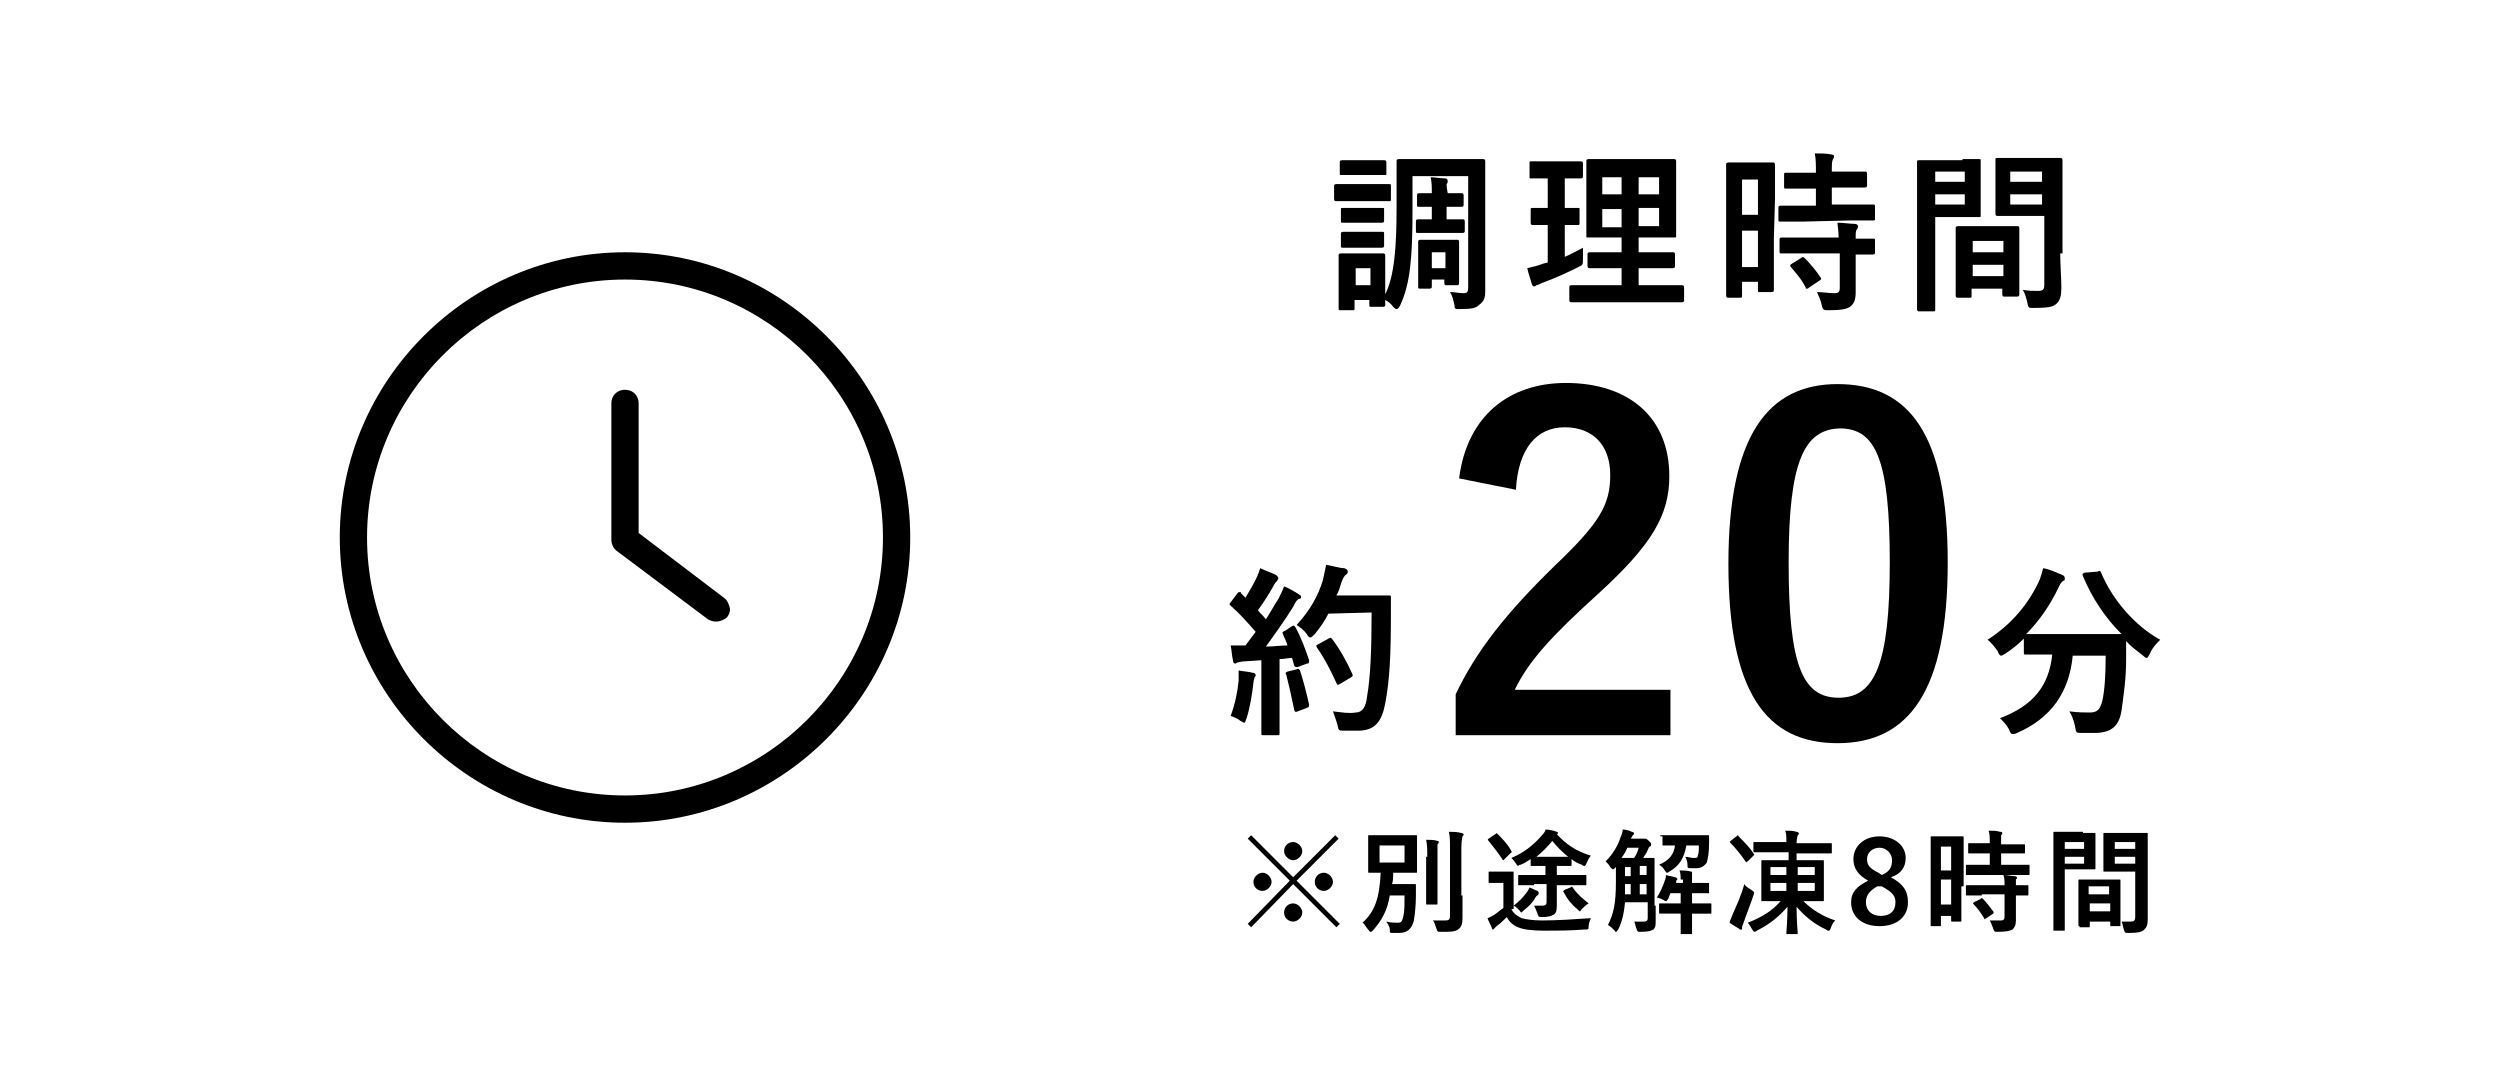 <?xml version="1.0" encoding="utf-8"?>
<!-- Generator: Adobe Illustrator 26.5.0, SVG Export Plug-In . SVG Version: 6.00 Build 0)  -->
<svg version="1.1" id="レイヤー_1" xmlns="http://www.w3.org/2000/svg" xmlns:xlink="http://www.w3.org/1999/xlink" x="0px"
	 y="0px" width="220px" height="95px" viewBox="0 0 220 95" style="enable-background:new 0 0 220 95;" xml:space="preserve">
<g>
	<path d="M120.6,16.2c1.2,0,1.5,0,1.6,0c0.2,0,0.2,0,0.2,0.2v1.1c0,0.2,0,0.2-0.2,0.2c-0.1,0-0.4,0-1.6,0h-1.4c-1.1,0-1.5,0-1.6,0
		s-0.2,0-0.2-0.2v-1.1c0-0.1,0-0.2,0.2-0.2c0.1,0,0.5,0,1.6,0H120.6z M124.3,18.5c0,4.2-0.2,6.5-1.1,8.4c-0.1,0.2-0.2,0.3-0.3,0.3
		s-0.2-0.1-0.3-0.2c-0.2-0.3-0.5-0.5-0.7-0.6c0,0.3,0,0.4,0,0.4c0,0.1,0,0.2-0.2,0.2h-1c-0.2,0-0.2,0-0.2-0.2v-0.4h-1.3v0.7
		c0,0.2,0,0.2-0.2,0.2h-1c-0.2,0-0.2,0-0.2-0.2c0-0.1,0-0.3,0-2.2v-1c0-0.9,0-1.3,0-1.4s0-0.2,0.2-0.2c0.1,0,0.4,0,1.4,0h0.9
		c1,0,1.3,0,1.4,0c0.1,0,0.2,0,0.2,0.2c0,0.1,0,0.5,0,1.2v2.2c0.8-1.6,1-4.1,1-7.7v-1.9c0-1.3,0-2,0-2.1s0-0.2,0.2-0.2
		c0.1,0,0.6,0,1.9,0h3.6c1.4,0,1.9,0,1.9,0c0.1,0,0.2,0,0.2,0.2c0,0.1,0,0.8,0,2.1v6.8c0,1.1,0,1.9,0,2.5s-0.1,0.9-0.5,1.2
		c-0.3,0.3-0.6,0.4-1.8,0.4c-0.3,0-0.4,0-0.4-0.3c-0.1-0.5-0.2-0.9-0.4-1.2c0.4,0,0.8,0.1,1.2,0.1c0.3,0,0.4-0.1,0.4-0.5v-9.8h-4.9
		L124.3,18.5L124.3,18.5z M120.4,14.1c1,0,1.3,0,1.4,0s0.2,0,0.2,0.2v1c0,0.1,0,0.1-0.2,0.1c-0.1,0-0.4,0-1.4,0h-0.9
		c-1,0-1.3,0-1.4,0c-0.2,0-0.2,0-0.2-0.1v-1c0-0.1,0-0.2,0.2-0.2c0.1,0,0.4,0,1.4,0H120.4L120.4,14.1z M120.3,18.3
		c0.9,0,1.2,0,1.3,0c0.2,0,0.2,0,0.2,0.1v1c0,0.1,0,0.2-0.2,0.2c-0.1,0-0.4,0-1.3,0h-0.8c-0.9,0-1.2,0-1.3,0c-0.2,0-0.2,0-0.2-0.2
		v-1c0-0.1,0-0.1,0.2-0.1c0.1,0,0.4,0,1.3,0H120.3z M120.3,20.4c0.9,0,1.2,0,1.3,0c0.2,0,0.2,0,0.2,0.2v1c0,0.1,0,0.2-0.2,0.2
		c-0.1,0-0.4,0-1.3,0h-0.8c-0.9,0-1.2,0-1.3,0c-0.2,0-0.2,0-0.2-0.2v-1c0-0.1,0-0.2,0.2-0.2c0.1,0,0.4,0,1.3,0H120.3z M119.3,23.6
		v1.5h1.3v-1.5H119.3z M127.4,17c0.7,0,1.1,0,1.2,0s0.2,0,0.2,0.2V18c0,0.1,0,0.2-0.2,0.2c-0.1,0-0.4,0-1.2,0h-0.1v1.1h0.2
		c0.8,0,1.1,0,1.2,0s0.2,0,0.2,0.2v0.8c0,0.1,0,0.2-0.2,0.2c-0.1,0-0.5,0-1.2,0h-1.7c-0.6,0-1,0-1,0c-0.2,0-0.2,0-0.2-0.2v-0.8
		c0-0.1,0-0.2,0.2-0.2c0.1,0,0.4,0,1,0h0.2v-1.1h-0.1c-0.6,0-0.9,0-1,0c-0.2,0-0.2,0-0.2-0.2v-0.8c0-0.1,0-0.2,0.2-0.2
		c0.1,0,0.4,0,1,0h0.1l0,0c0-0.6,0-0.9-0.1-1.4c0.4,0,0.9,0.1,1.3,0.1c0.1,0,0.2,0.1,0.2,0.2s0,0.2-0.1,0.3
		C127.3,16.3,127.3,16.5,127.4,17L127.4,17L127.4,17z M128.4,23.2c0,1.3,0,1.6,0,1.7c0,0.1,0,0.2-0.2,0.2h-0.9c-0.1,0-0.2,0-0.2-0.2
		v-0.3H126v0.6c0,0.1,0,0.2-0.2,0.2H125c-0.2,0-0.2,0-0.2-0.2c0-0.1,0-0.4,0-1.9v-0.8c0-0.8,0-1.2,0-1.2c0-0.1,0-0.2,0.2-0.2
		c0.1,0,0.3,0,1.1,0h1c0.8,0,1,0,1.1,0c0.1,0,0.2,0,0.2,0.2c0,0.1,0,0.4,0,1L128.4,23.2L128.4,23.2z M126,22.2v1.4h1.2v-1.4H126z"/>
	<path d="M137.7,22.6c0.5-0.2,1-0.5,1.6-0.8c0,0.3,0,0.6,0,1c0,0.5,0,0.5-0.4,0.7c-1,0.5-2.1,1-3.2,1.4c-0.2,0.1-0.4,0.2-0.5,0.2
		c-0.1,0.1-0.1,0.1-0.2,0.1c-0.1,0-0.1,0-0.2-0.2c-0.1-0.4-0.3-0.9-0.4-1.4c0.4-0.1,0.9-0.2,1.4-0.4l0.4-0.1v-3.3
		c-0.9,0-1.2,0-1.3,0c-0.1,0-0.2,0-0.2-0.2v-1.1c0-0.2,0-0.2,0.2-0.2c0.1,0,0.4,0,1.3,0v-2.6h-0.1c-1,0-1.3,0-1.4,0
		c-0.1,0-0.1,0-0.1-0.2v-1.1c0-0.2,0-0.2,0.1-0.2c0.1,0,0.4,0,1.4,0h1.6c1,0,1.3,0,1.4,0s0.2,0,0.2,0.2v1.1c0,0.1,0,0.2-0.2,0.2
		c-0.1,0-0.4,0-1.4,0v2.6c0.8,0,1.1,0,1.2,0c0.1,0,0.1,0,0.1,0.2v1.1c0,0.1,0,0.2-0.1,0.2c-0.1,0-0.4,0-1.2,0L137.7,22.6L137.7,22.6
		z M140.4,26.6c-1.5,0-2,0-2.1,0c-0.1,0-0.2,0-0.2-0.2v-1.1c0-0.1,0-0.2,0.2-0.2c0.1,0,0.6,0,2.1,0h2.3v-1.5h-0.9
		c-1.4,0-1.8,0-1.9,0c-0.1,0-0.2,0-0.2-0.2v-1c0-0.1,0-0.2,0.2-0.2c0.1,0,0.6,0,1.9,0h0.9v-1.3h-1c-1.4,0-1.9,0-1.9,0
		c-0.2,0-0.2,0-0.2-0.1s0-0.6,0-1.7v-3.3c0-1.1,0-1.5,0-1.6s0-0.2,0.2-0.2c0.1,0,0.6,0,1.9,0h3.6c1.4,0,1.9,0,2,0
		c0.1,0,0.2,0,0.2,0.2c0,0.1,0,0.6,0,1.6v3.3c0,1.1,0,1.6,0,1.7c0,0.1,0,0.1-0.2,0.1c-0.1,0-0.6,0-2,0h-1.1v1.3h1.1
		c1.4,0,1.8,0,1.9,0c0.1,0,0.2,0,0.2,0.2v1c0,0.1,0,0.2-0.2,0.2c-0.1,0-0.6,0-1.9,0h-1.1v1.5h1.7c1.5,0,2,0,2.1,0
		c0.1,0,0.2,0,0.2,0.2v1.1c0,0.1,0,0.2-0.2,0.2c-0.1,0-0.6,0-2.1,0L140.4,26.6z M142.7,17.1v-1.5H141v1.5H142.7z M142.7,20v-1.6H141
		V20L142.7,20z M144.2,15.6v1.5h1.8v-1.5H144.2z M146,18.3h-1.8v1.6h1.8V18.3z"/>
	<path d="M156.1,21c0,3.7,0,4.4,0,4.5c0,0.1,0,0.2-0.2,0.2h-1.1c-0.1,0-0.1,0-0.1-0.2v-0.7h-1.4V26c0,0.1,0,0.2-0.1,0.2h-1.1
		c-0.1,0-0.2,0-0.2-0.2c0-0.1,0-0.9,0-4.6v-3.3c0-2.7,0-3.5,0-3.6s0-0.2,0.2-0.2c0.1,0,0.4,0,1.3,0h1.3c0.9,0,1.2,0,1.3,0
		c0.1,0,0.2,0,0.2,0.2c0,0.1,0,0.8,0,3L156.1,21L156.1,21z M153.3,15.8v3.1h1.4v-3.1H153.3z M154.7,23.5v-3.2h-1.4v3.2H154.7z
		 M158.7,19.5c-1.4,0-1.9,0-2,0c-0.2,0-0.2,0-0.2-0.2v-1c0-0.1,0-0.2,0.2-0.2c0.1,0,0.6,0,2,0h1.1v-1.5h-0.7c-1.3,0-1.8,0-1.9,0
		c-0.2,0-0.2,0-0.2-0.2v-1c0-0.2,0-0.2,0.2-0.2c0.1,0,0.6,0,1.9,0h0.7c0-0.8,0-1.2-0.1-1.7c0.6,0,1,0,1.5,0.1c0.1,0,0.2,0.1,0.2,0.1
		c0,0.1,0,0.2-0.1,0.3c-0.1,0.2-0.1,0.5-0.1,1.1h1c1.4,0,1.8,0,1.9,0s0.2,0,0.2,0.2v1c0,0.1,0,0.2-0.2,0.2c-0.1,0-0.5,0-1.9,0h-1V18
		h1.6c1.4,0,1.9,0,2,0c0.2,0,0.2,0,0.2,0.2v1c0,0.2,0,0.2-0.2,0.2c-0.1,0-0.6,0-2,0L158.7,19.5L158.7,19.5L158.7,19.5z M158.8,22.3
		c-1.4,0-1.9,0-2,0c-0.2,0-0.2,0-0.2-0.2v-1c0-0.1,0-0.2,0.2-0.2c0.1,0,0.6,0,2,0h3c0-0.6-0.1-1-0.1-1.3c0.6,0,1.1,0.1,1.5,0.1
		c0.2,0,0.3,0.1,0.3,0.2s0,0.2-0.1,0.3c-0.1,0.1-0.1,0.3-0.1,0.8c1,0,1.4,0,1.5,0c0.2,0,0.2,0,0.2,0.2v1c0,0.1,0,0.2-0.2,0.2
		c-0.1,0-0.5,0-1.5,0v1.5c0,0.7,0,1.3,0,1.8c0,0.6-0.1,1-0.5,1.3c-0.3,0.2-0.8,0.3-1.9,0.3c-0.4,0-0.5,0-0.6-0.5
		c-0.1-0.5-0.3-0.8-0.4-1.1c0.5,0,1,0.1,1.5,0.1c0.4,0,0.5-0.1,0.5-0.5v-3L158.8,22.3L158.8,22.3z M158.5,22.7
		c0.1-0.1,0.2-0.1,0.3,0c0.5,0.5,1,1.1,1.4,1.7c0.1,0.1,0.1,0.2-0.1,0.3l-0.9,0.6c-0.1,0.1-0.1,0.1-0.2,0.1s-0.1,0-0.1-0.1
		c-0.4-0.8-0.9-1.3-1.3-1.8c-0.1-0.1-0.1-0.2,0.1-0.3L158.5,22.7z"/>
	<path d="M172.7,14c1,0,1.4,0,1.5,0s0.1,0,0.1,0.2c0,0.1,0,0.5,0,1.4v1.9c0,0.9,0,1.3,0,1.4c0,0.2,0,0.2-0.1,0.2s-0.5,0-1.5,0h-2.4
		V24c0,2.1,0,3.1,0,3.2c0,0.2,0,0.2-0.2,0.2h-1.2c-0.1,0-0.2,0-0.2-0.2c0-0.1,0-1.1,0-3.2v-6.5c0-2.1,0-3.1,0-3.2
		c0-0.2,0-0.2,0.2-0.2c0.1,0,0.7,0,1.8,0h2L172.7,14L172.7,14z M170.3,15.1V16h2.6v-0.9H170.3z M172.9,17.1h-2.6V18h2.6V17.1z
		 M172.3,26.2c-0.1,0-0.2,0-0.2-0.2c0-0.1,0-0.5,0-2.7V22c0-1.3,0-1.8,0-1.9s0-0.2,0.2-0.2c0.1,0,0.5,0,1.6,0h2c1.1,0,1.5,0,1.6,0
		c0.1,0,0.2,0,0.2,0.2c0,0.1,0,0.5,0,1.6v1.5c0,2.2,0,2.6,0,2.7s0,0.2-0.2,0.2h-1.1c-0.1,0-0.2,0-0.2-0.2v-0.5h-2.7V26
		c0,0.2,0,0.2-0.2,0.2C173.4,26.2,172.3,26.2,172.3,26.2z M173.6,22.2h2.7v-1h-2.7V22.2z M176.3,24.3v-1h-2.7v1H176.3z M181.3,22.3
		c0,1,0.1,2.2,0.1,3c0,0.7-0.1,1.1-0.4,1.4s-0.7,0.4-2.1,0.4c-0.4,0-0.4,0-0.5-0.5c-0.1-0.4-0.2-0.8-0.4-1.1
		c0.5,0.1,0.9,0.1,1.3,0.1c0.5,0,0.6-0.1,0.6-0.6v-6h-2.5c-1.2,0-1.6,0-1.6,0c-0.1,0-0.2,0-0.2-0.2c0-0.1,0-0.4,0-1.3v-2.1
		c0-0.9,0-1.2,0-1.3c0-0.2,0-0.2,0.2-0.2c0.1,0,0.5,0,1.6,0h2.2c1.2,0,1.6,0,1.7,0s0.2,0,0.2,0.2c0,0.1,0,0.7,0,2v6.2L181.3,22.3z
		 M176.9,15.1V16h2.8v-0.9H176.9z M179.7,18v-0.9h-2.8V18L179.7,18L179.7,18z"/>
</g>
<g>
	<path d="M63,54.7c-0.3,0-0.5-0.1-0.7-0.2l-8-6c-0.3-0.2-0.5-0.6-0.5-1v-12c0-0.7,0.5-1.2,1.2-1.2s1.2,0.5,1.2,1.2v11.4l7.5,5.7
		c0.3,0.2,0.4,0.5,0.5,0.8s0,0.6-0.2,0.9C63.8,54.5,63.4,54.7,63,54.7z"/>
	<path d="M55,72.4c-13.8,0-25.1-11.3-25.1-25.1S41.2,22.2,55,22.2s25.1,11.3,25.1,25.1S68.8,72.4,55,72.4z M55,24.6
		c-12.5,0-22.7,10.2-22.7,22.7C32.3,59.8,42.5,70,55,70s22.7-10.2,22.7-22.7C77.7,34.8,67.5,24.6,55,24.6z"/>
</g>
<g>
	<g>
		<g>
			<path d="M171.4,49.5c0,11.3-3.4,15.9-9.7,15.9s-9.6-4.5-9.6-15.8c0-11.3,3.5-15.8,9.6-15.8C168,33.8,171.4,38.2,171.4,49.5z
				 M157.4,49.5c0,9,1.2,11.9,4.4,11.9c3.2,0,4.5-3,4.5-11.9c0-9-1.2-11.8-4.4-11.8C158.8,37.8,157.4,40.5,157.4,49.5z"/>
		</g>
		<g>
			<path d="M184.6,50.3c0.2-0.1,0.2-0.1,0.3,0.1c1,2.4,3,4.7,5.2,5.9c-0.3,0.3-0.7,0.7-0.9,1.2c-0.1,0.2-0.2,0.4-0.3,0.4
				s-0.2-0.1-0.3-0.2c-0.5-0.4-1.1-0.8-1.5-1.3c0,0.5,0,1,0,1.6c0,1.7-0.2,3-0.4,4.5c-0.2,1.3-0.8,2-2.4,2c-0.4,0-0.7,0-1.1,0
				c-0.5,0-0.5,0-0.6-0.6c-0.1-0.5-0.3-1-0.5-1.3c0.8,0.1,1.3,0.1,1.8,0.1c0.7,0,0.9-0.3,1.1-1c0.2-0.9,0.3-2.2,0.3-4h-2.9
				c-0.3,3.2-1.9,5.5-4.9,6.8c-0.2,0.1-0.3,0.1-0.4,0.1s-0.2-0.1-0.3-0.4c-0.2-0.4-0.5-0.7-0.8-1c2.9-1.1,4.3-2.8,4.6-5.6h-0.2
				c-1.5,0-2,0-2.1,0c-0.2,0-0.2,0-0.2-0.2v-1.2c-0.5,0.5-1,0.9-1.6,1.3c-0.2,0.1-0.3,0.2-0.4,0.2c-0.1,0-0.2-0.1-0.3-0.4
				c-0.3-0.4-0.6-0.8-0.9-1c2.2-1.4,3.7-3.3,4.6-5.3c0.1-0.3,0.2-0.6,0.3-1c0.6,0.1,1.2,0.4,1.7,0.6c0.2,0.1,0.2,0.2,0.2,0.3
				s0,0.2-0.1,0.2c-0.2,0.1-0.3,0.3-0.4,0.5c-0.8,1.7-1.8,3.1-2.9,4.2c0.2,0,0.8,0,2,0h4.3c1.4,0,1.9,0,2.1,0
				c-1.5-1.5-2.6-3.2-3.4-5.1c-0.1-0.2,0-0.2,0.1-0.3L184.6,50.3z"/>
		</g>
		<g>
			<path d="M113.7,55.1c0.2-0.1,0.2,0,0.3,0.1c0.5,0.9,0.9,2,1.2,2.9c0,0.2,0,0.3-0.2,0.3l-0.8,0.3c-0.2,0-0.2,0-0.3-0.1l-0.2-0.7
				c-0.4,0-0.7,0.1-1.1,0.1v4.4c0,1.5,0,2,0,2.1c0,0.2,0,0.2-0.2,0.2h-1.2c-0.2,0-0.2,0-0.2-0.2c0-0.1,0-0.6,0-2.1v-4.3l-1.5,0.1
				c-0.3,0-0.5,0.1-0.6,0.1s-0.1,0.1-0.2,0.1s-0.2-0.1-0.2-0.3c-0.1-0.4-0.1-0.8-0.2-1.3c0.5,0,0.9,0,1.3,0l0.9-1.2
				c-0.7-0.8-1.4-1.6-2.2-2.3c-0.1-0.1-0.1-0.1-0.1-0.1s0-0.1,0.1-0.2l0.6-0.8c0.1-0.1,0.1-0.1,0.2-0.1s0.1,0,0.1,0.1l0.4,0.4
				c0.3-0.5,0.6-1,0.9-1.6c0.2-0.4,0.3-0.7,0.4-1c0.4,0.2,1,0.4,1.4,0.6c0.1,0.1,0.2,0.2,0.2,0.3s-0.1,0.1-0.1,0.2
				c-0.1,0.1-0.2,0.2-0.3,0.4c-0.5,0.9-0.9,1.5-1.4,2.2c0.2,0.3,0.5,0.5,0.7,0.8c0.4-0.6,0.7-1.2,1.1-1.8c0.2-0.4,0.4-0.8,0.5-1.1
				c0.5,0.2,1,0.5,1.3,0.7c0.1,0.1,0.2,0.1,0.2,0.2s0,0.2-0.2,0.2c-0.2,0.1-0.3,0.3-0.5,0.7c-0.8,1.3-1.7,2.5-2.4,3.5
				c0.6,0,1.3-0.1,1.9-0.1c-0.1-0.4-0.3-0.7-0.4-1c-0.1-0.2,0-0.2,0.2-0.3L113.7,55.1z M109,59.9c0-0.3,0-0.5,0-0.9
				c0.5,0.1,0.9,0.1,1.2,0.2c0.2,0,0.3,0.1,0.3,0.2s0,0.1-0.1,0.2c0,0.1-0.1,0.3-0.1,0.5c-0.1,0.9-0.3,2.2-0.6,3.1
				c-0.1,0.2-0.1,0.4-0.2,0.4s-0.2-0.1-0.4-0.2c-0.2-0.2-0.6-0.3-0.8-0.4C108.7,61.9,108.9,60.9,109,59.9z M114.1,58.9
				c0.2-0.1,0.2,0,0.3,0.1c0.3,0.9,0.6,2.1,0.8,3c0,0.2,0,0.2-0.2,0.3l-0.8,0.3c-0.2,0.1-0.3,0-0.3-0.1c-0.2-1-0.5-2.3-0.7-3.1
				c-0.1-0.2-0.1-0.2,0.1-0.3L114.1,58.9z M116.9,54c-0.3,0.6-0.7,1.2-1.2,1.8c-0.2,0.2-0.3,0.3-0.4,0.3s-0.2-0.1-0.3-0.3
				c-0.3-0.4-0.6-0.6-0.9-0.8c1.2-1.3,1.9-2.6,2.3-3.9c0.1-0.4,0.2-0.9,0.3-1.4c0.6,0.1,1.2,0.3,1.6,0.3c0.2,0.1,0.3,0.1,0.3,0.3
				c0,0.1,0,0.2-0.2,0.3c-0.1,0.1-0.3,0.4-0.4,0.8c-0.1,0.3-0.2,0.7-0.4,1h3c1.2,0,1.5,0,1.6,0c0.2,0,0.2,0,0.2,0.2
				c0,0.4,0,0.9,0,1.3c0,3.7-0.1,5.9-0.5,8c-0.3,1.6-0.9,2.4-2.4,2.4c-0.3,0-0.8,0-1.2,0c-0.5,0-0.5,0-0.6-0.5
				c-0.1-0.4-0.3-0.9-0.4-1.2c0.9,0.1,1.4,0.2,2,0.1c0.6,0,0.9-0.5,1-1.4c0.3-1.7,0.4-4.1,0.4-7.4L116.9,54L116.9,54z M116.9,56.2
				c0.2-0.1,0.2-0.1,0.3,0c0.7,0.9,1.3,2,1.8,3.1c0.1,0.2,0,0.2-0.1,0.3l-1,0.6c-0.2,0.1-0.2,0.1-0.3-0.1c-0.5-1.1-1-2.1-1.7-3.1
				c-0.1-0.2-0.1-0.2,0.1-0.3L116.9,56.2z"/>
		</g>
	</g>
	<g>
		<path d="M128.4,42.1c0.7-5.5,4.4-8.4,9.4-8.4c5.5,0,9.1,3,9.1,8.2c0,3.4-1.5,6-6.2,10.3c-4.2,3.8-6.2,6-7.4,8.5H147v4h-18.9v-3.6
			c1.8-3.8,4.4-7.1,8.7-11.3c4-3.8,4.9-5.4,4.9-8c0-2.7-1.6-4.2-4-4.2c-2.5,0-4.1,1.9-4.3,5.5L128.4,42.1z"/>
	</g>
</g>
<g>
	<path d="M117.9,81.3l-0.3,0.3l-3.8-3.8l-3.7,3.8l-0.3-0.3l3.7-3.8l-3.7-3.7l0.3-0.3l3.7,3.7l3.7-3.7l0.3,0.3l-3.7,3.7L117.9,81.3z
		 M111.9,77.6c0,0.4-0.4,0.8-0.8,0.8s-0.8-0.3-0.8-0.8c0-0.4,0.4-0.8,0.8-0.8S111.9,77.2,111.9,77.6z M114.6,74.9
		c0,0.4-0.4,0.8-0.8,0.8c-0.4,0-0.8-0.4-0.8-0.8s0.3-0.8,0.8-0.8C114.2,74.1,114.6,74.5,114.6,74.9z M114.6,80.3
		c0,0.4-0.4,0.8-0.8,0.8c-0.4,0-0.8-0.3-0.8-0.8c0-0.4,0.3-0.8,0.8-0.8C114.2,79.5,114.6,79.9,114.6,80.3z M117.3,77.6
		c0,0.4-0.4,0.8-0.8,0.8c-0.4,0-0.8-0.3-0.8-0.8c0-0.4,0.3-0.8,0.8-0.8C116.9,76.8,117.3,77.2,117.3,77.6z"/>
	<path d="M123.7,77.8c0.5,0,0.7,0,0.8,0c0.1,0,0.1,0,0.1,0.1c0,0.3,0,0.6,0,0.9c0,0.9-0.1,1.8-0.2,2.3c-0.2,0.6-0.5,1-1.3,1
		c-0.2,0-0.3,0-0.5,0c-0.3,0-0.3,0-0.3-0.3s-0.2-0.5-0.3-0.7c0.4,0.1,0.8,0.1,1,0.1c0.3,0,0.4-0.1,0.5-0.6c0.1-0.4,0.1-1.1,0.1-1.8
		h-1.3c-0.2,1.3-0.7,2.2-1.5,3.1c-0.1,0.1-0.1,0.1-0.2,0.1s-0.1-0.1-0.2-0.2c-0.2-0.2-0.3-0.5-0.5-0.6c1.1-1,1.5-2.2,1.6-4.4
		c-0.7,0-0.9,0-1,0c-0.1,0-0.1,0-0.1-0.1c0-0.1,0-0.3,0-0.9v-1.3c0-0.6,0-0.8,0-0.9c0-0.1,0-0.1,0.1-0.1c0.1,0,0.3,0,1.2,0h1.7
		c0.8,0,1.1,0,1.2,0c0.1,0,0.1,0,0.1,0.1c0,0.1,0,0.3,0,0.9v1.3c0,0.6,0,0.8,0,0.9c0,0.1,0,0.1-0.1,0.1c-0.1,0-0.4,0-1.2,0h-0.8
		c0,0.4,0,0.7-0.1,1H123.7z M121.4,75.9h2.2v-1.5h-2.2V75.9z M125.6,75.4c0-0.7,0-1-0.1-1.5c0.3,0,0.7,0,1,0.1c0.1,0,0.1,0,0.1,0.1
		c0,0.1,0,0.1-0.1,0.2c0,0.1,0,0.3,0,1.1v2.8c0,0.8,0,1.3,0,1.3c0,0.1,0,0.1-0.1,0.1h-0.8c-0.1,0-0.1,0-0.1-0.1c0-0.1,0-0.5,0-1.3
		V75.4z M128.7,78.8c0,0.7,0,1.5,0,2c0,0.5-0.1,0.8-0.4,1c-0.3,0.2-0.6,0.2-1.5,0.2c-0.3,0-0.3,0-0.4-0.3c-0.1-0.3-0.2-0.6-0.3-0.7
		c0.4,0,0.7,0,1.1,0c0.3,0,0.4-0.1,0.4-0.4v-6c0-0.6,0-1-0.1-1.4c0.4,0,0.7,0,1.1,0.1c0.1,0,0.2,0.1,0.2,0.1c0,0.1,0,0.1-0.1,0.2
		c0,0.1-0.1,0.3-0.1,1V78.8z"/>
	<path d="M133,80c0.2,0.4,0.5,0.6,0.9,0.8c0.4,0.1,1,0.2,1.8,0.2c1.3,0,2.8-0.1,4.3-0.2c-0.1,0.2-0.2,0.5-0.2,0.7
		c0,0.3,0,0.3-0.4,0.3c-1.3,0.1-2.5,0.1-3.5,0.1c-1,0-1.9-0.1-2.3-0.3c-0.5-0.2-0.8-0.5-1-0.9c-0.3,0.3-0.6,0.6-0.9,0.8
		c-0.1,0.1-0.2,0.2-0.2,0.2c0,0-0.1,0.1-0.1,0.1c0,0-0.1,0-0.1-0.1c-0.1-0.3-0.3-0.6-0.4-0.9c0.3-0.1,0.4-0.2,0.6-0.3
		c0.3-0.2,0.5-0.4,0.8-0.6v-2.2h-0.5c-0.5,0-0.7,0-0.7,0c-0.1,0-0.1,0-0.1-0.1v-0.8c0-0.1,0-0.1,0.1-0.1c0,0,0.2,0,0.7,0h0.6
		c0.5,0,0.7,0,0.7,0c0.1,0,0.1,0,0.1,0.1c0,0.1,0,0.3,0,1V80z M131.6,73.4c0.1-0.1,0.1-0.1,0.2,0c0.4,0.4,0.9,0.9,1.2,1.5
		c0.1,0.1,0,0.1-0.1,0.2l-0.5,0.5c0,0-0.1,0.1-0.1,0.1c0,0-0.1,0-0.1-0.1c-0.4-0.6-0.8-1.1-1.2-1.6c-0.1-0.1-0.1-0.1,0-0.2
		L131.6,73.4z M135,77.9c-1,0-1.3,0-1.3,0c-0.1,0-0.1,0-0.1-0.1v-0.7c0-0.1,0-0.1,0.1-0.1c0.1,0,0.4,0,1.3,0h1v-0.8h-0.2
		c-0.7,0-0.9,0-1,0c-0.1,0-0.1,0-0.1-0.1v-0.5c-0.3,0.2-0.6,0.4-0.9,0.5c-0.1,0-0.2,0.1-0.2,0.1c-0.1,0-0.1-0.1-0.2-0.2
		c-0.1-0.2-0.3-0.4-0.4-0.5c1.2-0.5,2-1.2,2.7-2c0.2-0.2,0.3-0.4,0.3-0.5c0.4,0,0.7,0.1,1,0.2c0.1,0,0.1,0.1,0.1,0.1s0,0.1-0.1,0.1
		c0.8,0.9,1.7,1.5,3,1.9c-0.2,0.2-0.3,0.5-0.4,0.7c-0.1,0.2-0.1,0.2-0.2,0.2c0,0-0.1,0-0.2-0.1c-0.3-0.1-0.7-0.3-0.9-0.5v0.5
		c0,0.1,0,0.1-0.1,0.1c-0.1,0-0.3,0-1,0H137V77h1.1c1,0,1.3,0,1.4,0c0.1,0,0.1,0,0.1,0.1v0.7c0,0.1,0,0.1-0.1,0.1
		c-0.1,0-0.4,0-1.4,0H137v0.3c0,0.6,0,1.2,0,1.5c0,0.5-0.1,0.7-0.3,0.8c-0.2,0.1-0.4,0.2-1,0.2c-0.3,0-0.3,0-0.4-0.3
		c-0.1-0.3-0.2-0.5-0.3-0.7c0.3,0,0.5,0,0.7,0c0.3,0,0.4-0.1,0.4-0.3v-1.6H135z M135.3,78.4c0.1,0.1,0.1,0.1,0.1,0.2
		c0,0.1,0,0.1-0.1,0.2c-0.1,0-0.1,0.1-0.2,0.2c-0.2,0.4-0.6,0.8-1,1.1c-0.1,0.1-0.2,0.2-0.2,0.2c-0.1,0-0.1-0.1-0.2-0.2
		c-0.2-0.2-0.3-0.3-0.5-0.4c0.5-0.4,0.8-0.7,1.1-1.1c0.1-0.1,0.2-0.3,0.3-0.5C134.9,78.2,135,78.3,135.3,78.4z M137.2,75.4
		c0.4,0,0.6,0,0.8,0c-0.5-0.4-1-0.9-1.4-1.4c-0.4,0.5-0.9,1-1.4,1.4c0.2,0,0.4,0,0.8,0H137.2z M138.2,78.1c0.1-0.1,0.1-0.1,0.2,0
		c0.4,0.6,0.9,1,1.4,1.4c-0.2,0.1-0.4,0.3-0.6,0.5c-0.1,0.1-0.1,0.2-0.2,0.2c0,0-0.1-0.1-0.2-0.2c-0.5-0.4-0.9-0.9-1.2-1.5
		c-0.1-0.1,0-0.1,0.1-0.2L138.2,78.1z"/>
	<path d="M145.7,79.7c0,0.4,0,0.9,0,1.3c0,0.4,0,0.6-0.2,0.8c-0.2,0.1-0.4,0.2-1.1,0.2c-0.3,0-0.3,0-0.4-0.3
		c-0.1-0.2-0.1-0.5-0.2-0.6c0.3,0,0.6,0,0.9,0c0.2,0,0.3-0.1,0.3-0.3v-1.4h-2c-0.1,1.1-0.3,1.8-0.6,2.4c-0.1,0.1-0.1,0.2-0.2,0.2
		c0,0-0.1,0-0.1-0.1c-0.2-0.2-0.4-0.4-0.6-0.5c0.5-1,0.7-1.9,0.7-3.8v-1.3l-0.1,0.1c-0.1,0.1-0.1,0.1-0.2,0.1c0,0-0.1-0.1-0.2-0.2
		c-0.1-0.2-0.3-0.4-0.4-0.5c0.6-0.6,1.1-1.4,1.3-2.1c0.1-0.2,0.2-0.5,0.2-0.7c0.3,0,0.6,0.1,0.8,0.2c0.1,0,0.2,0.1,0.2,0.1
		c0,0.1,0,0.1-0.1,0.2c-0.1,0.1-0.1,0.2-0.2,0.3h1c0.1,0,0.1,0,0.2,0c0,0,0.1,0,0.1,0c0,0,0.1,0,0.3,0.2c0.2,0.2,0.2,0.2,0.2,0.3
		c0,0.1,0,0.1-0.1,0.2c-0.1,0-0.1,0.1-0.2,0.3c-0.1,0.3-0.3,0.5-0.4,0.7c0.6,0,0.8,0,0.9,0c0.1,0,0.1,0,0.1,0.1c0,0.1,0,0.4,0,1.2
		V79.7z M143.8,75.5c0.2-0.3,0.3-0.5,0.4-0.9h-1c-0.1,0.3-0.3,0.6-0.5,0.9H143.8z M143.5,78.7v-0.9H143c0,0.3,0,0.6,0,0.9H143.5z
		 M143.5,77.1v-0.8H143v0.8H143.5z M144.3,76.2v0.8h0.6v-0.8H144.3z M144.9,78.7v-0.9h-0.6v0.9H144.9z M147.9,77.4
		c0-0.3,0-0.5-0.1-0.8c0.3,0,0.7,0,1,0.1c0.1,0,0.1,0,0.1,0.1c0,0.1,0,0.1,0,0.2c0,0.1,0,0.2,0,0.4v0.3c1,0,1.3,0,1.4,0
		c0.1,0,0.1,0,0.1,0.1v0.7c0,0.1,0,0.1-0.1,0.1c-0.1,0-0.4,0-1.4,0v0.9h0.4c0.9,0,1.2,0,1.2,0c0.1,0,0.1,0,0.1,0.1v0.7
		c0,0.1,0,0.1-0.1,0.1c-0.1,0-0.3,0-1.2,0h-0.4v0.4c0,0.8,0,1.2,0,1.3c0,0.1,0,0.1-0.1,0.1H148c-0.1,0-0.1,0-0.1-0.1
		c0-0.1,0-0.5,0-1.3v-0.4h-0.6c-0.9,0-1.2,0-1.2,0c-0.1,0-0.1,0-0.1-0.1v-0.7c0-0.1,0-0.1,0.1-0.1c0.1,0,0.4,0,1.2,0h0.6v-0.9H147
		c-0.1,0.2-0.1,0.3-0.2,0.5c-0.1,0.1-0.1,0.2-0.2,0.2c0,0-0.1,0-0.2-0.1c-0.2-0.1-0.4-0.2-0.6-0.2c0.3-0.5,0.5-0.9,0.7-1.5
		c0.1-0.2,0.1-0.4,0.1-0.5c0.3,0.1,0.5,0.1,0.8,0.2c0.1,0,0.2,0.1,0.2,0.1c0,0.1,0,0.1,0,0.1c-0.1,0.1-0.1,0.1-0.1,0.3l0,0h0.6V77.4
		z M146.1,73.6c0-0.1,0-0.1,0.1-0.1c0.1,0,0.3,0,1.2,0h1.7c0.8,0,1.1,0,1.2,0c0.1,0,0.1,0,0.1,0.1l0,0.5c0,1-0.1,1.4-0.2,1.8
		c-0.2,0.3-0.5,0.5-0.9,0.5c-0.2,0-0.3,0-0.5,0c-0.3,0-0.3,0-0.3-0.3c0-0.3-0.1-0.5-0.2-0.7c0.3,0,0.5,0.1,0.7,0.1
		c0.3,0,0.4,0,0.4-0.2c0.1-0.2,0.1-0.5,0.1-0.9h-1.1c-0.2,1.1-0.6,1.8-1.5,2.3c-0.1,0.1-0.2,0.1-0.2,0.1c-0.1,0-0.1-0.1-0.2-0.2
		c-0.1-0.2-0.3-0.4-0.5-0.5c0.9-0.4,1.3-0.9,1.4-1.7c-0.7,0-1,0-1,0c-0.1,0-0.1,0-0.1-0.1V73.6z"/>
	<path d="M152.5,80.4c0.3-0.7,0.7-1.5,1-2.6c0.1,0.2,0.3,0.3,0.6,0.5c0.3,0.2,0.3,0.2,0.2,0.5c-0.3,0.9-0.6,1.6-0.9,2.5
		c-0.1,0.2-0.1,0.3-0.1,0.4c0,0.1,0,0.1-0.1,0.1c-0.1,0-0.1,0-0.2-0.1c-0.2-0.1-0.5-0.3-0.8-0.5C152.3,80.8,152.4,80.7,152.5,80.4z
		 M152.8,73.6c0.1,0,0.1-0.1,0.1-0.1c0,0,0.1,0,0.1,0.1c0.5,0.5,1,1,1.3,1.5c0.1,0.1,0.1,0.1,0,0.2l-0.5,0.5c-0.1,0-0.1,0.1-0.1,0.1
		s0,0-0.1-0.1c-0.4-0.6-0.9-1.2-1.3-1.6c-0.1-0.1-0.1-0.1,0-0.2L152.8,73.6z M155.8,75c-1,0-1.3,0-1.4,0c-0.1,0-0.1,0-0.1-0.1v-0.7
		c0-0.1,0-0.1,0.1-0.1c0.1,0,0.4,0,1.4,0h1.4c0-0.5,0-0.7-0.1-1c0.4,0,0.7,0,1,0.1c0.1,0,0.2,0.1,0.2,0.1c0,0.1,0,0.1-0.1,0.2
		c0,0.1-0.1,0.2-0.1,0.7h1.6c1,0,1.3,0,1.4,0c0.1,0,0.1,0,0.1,0.1v0.7c0,0.1,0,0.1-0.1,0.1c-0.1,0-0.4,0-1.4,0h-1.6v0.6h1
		c0.9,0,1.3,0,1.3,0c0.1,0,0.1,0,0.1,0.1c0,0.1,0,0.3,0,0.9v1.6c0,0.6,0,0.9,0,0.9c0,0.1,0,0.1-0.1,0.1c-0.1,0-0.4,0-1.3,0h-0.4
		c0.7,0.7,1.6,1.3,2.8,1.7c-0.2,0.2-0.3,0.4-0.4,0.7c-0.1,0.2-0.1,0.2-0.2,0.2c0,0-0.1,0-0.2-0.1c-1.1-0.5-1.9-1.2-2.6-2
		c0,1.3,0.1,2.2,0.1,2.3c0,0.1,0,0.1-0.1,0.1h-0.8c-0.1,0-0.1,0-0.1-0.1c0-0.1,0.1-1.1,0.1-2.3c-0.7,0.8-1.5,1.5-2.7,2.1
		c-0.1,0.1-0.2,0.1-0.2,0.1c-0.1,0-0.1-0.1-0.2-0.2c-0.1-0.2-0.3-0.5-0.4-0.6c1.3-0.5,2.2-1.1,2.9-1.9h-0.2c-1,0-1.3,0-1.4,0
		c-0.1,0-0.1,0-0.1-0.1c0,0,0-0.3,0-0.9v-1.6c0-0.6,0-0.9,0-0.9c0-0.1,0-0.1,0.1-0.1c0.1,0,0.4,0,1.4,0h0.9V75H155.8z M157.2,77
		v-0.7h-1.4V77H157.2z M157.2,78.4v-0.7h-1.4v0.7H157.2z M158.2,76.3V77h1.5v-0.7H158.2z M159.7,77.7h-1.5v0.7h1.5V77.7z"/>
	<path d="M167.9,79.4c0,1.3-1,2.1-2.5,2.1c-1.5,0-2.5-0.8-2.5-2.1c0-0.9,0.5-1.4,1.5-1.9c-0.9-0.5-1.3-1.1-1.3-1.9
		c0-1.1,0.9-2,2.3-2c1.3,0,2.3,0.8,2.3,1.9c0,0.8-0.4,1.4-1.3,1.7C167.5,77.8,167.9,78.4,167.9,79.4z M165.2,78
		c-0.7,0.4-1,0.8-1,1.4c0,0.7,0.5,1.2,1.3,1.2c0.8,0,1.3-0.4,1.3-1.2c0-0.6-0.3-0.9-1.2-1.4L165.2,78z M165.6,77
		c0.7-0.3,0.9-0.7,0.9-1.3c0-0.6-0.5-1.1-1.1-1.1c-0.6,0-1.1,0.4-1.1,1c0,0.5,0.2,0.8,1,1.2L165.6,77z"/>
	<path d="M172.6,78c0,2.5,0,2.9,0,3c0,0.1,0,0.1-0.1,0.1h-0.7c-0.1,0-0.1,0-0.1-0.1v-0.4h-0.9v0.8c0,0.1,0,0.1-0.1,0.1H170
		c-0.1,0-0.1,0-0.1-0.1c0-0.1,0-0.6,0-3.1v-2.2c0-1.8,0-2.3,0-2.4c0-0.1,0-0.1,0.1-0.1c0.1,0,0.3,0,0.9,0h0.9c0.6,0,0.8,0,0.9,0
		c0.1,0,0.1,0,0.1,0.1c0,0.1,0,0.5,0,2V78z M170.8,74.5v2.1h0.9v-2.1H170.8z M171.7,79.6v-2.2h-0.9v2.2H171.7z M174.4,77
		c-0.9,0-1.3,0-1.3,0c-0.1,0-0.1,0-0.1-0.1v-0.7c0-0.1,0-0.1,0.1-0.1c0.1,0,0.4,0,1.3,0h0.7v-1h-0.5c-0.9,0-1.2,0-1.3,0
		c-0.1,0-0.1,0-0.1-0.1v-0.7c0-0.1,0-0.1,0.1-0.1c0.1,0,0.4,0,1.3,0h0.5c0-0.5,0-0.8-0.1-1.1c0.4,0,0.7,0,1,0.1c0.1,0,0.2,0,0.2,0.1
		c0,0.1,0,0.1-0.1,0.2c0,0.1,0,0.3,0,0.8h0.7c0.9,0,1.2,0,1.3,0c0.1,0,0.1,0,0.1,0.1V75c0,0.1,0,0.1-0.1,0.1c-0.1,0-0.4,0-1.3,0
		h-0.7v1h1.1c0.9,0,1.3,0,1.3,0c0.1,0,0.1,0,0.1,0.1v0.7c0,0.1,0,0.1-0.1,0.1c-0.1,0-0.4,0-1.3,0H174.4z M174.4,78.8
		c-0.9,0-1.3,0-1.3,0c-0.1,0-0.1,0-0.1-0.1v-0.7c0-0.1,0-0.1,0.1-0.1c0.1,0,0.4,0,1.3,0h2c0-0.4,0-0.6-0.1-0.9c0.4,0,0.7,0.1,1,0.1
		c0.1,0,0.2,0.1,0.2,0.1c0,0.1,0,0.1-0.1,0.2c0,0.1,0,0.2,0,0.5c0.7,0,0.9,0,1,0c0.1,0,0.1,0,0.1,0.1v0.7c0,0.1,0,0.1-0.1,0.1
		c-0.1,0-0.3,0-1,0v1c0,0.5,0,0.9,0,1.2c0,0.4-0.1,0.6-0.3,0.8c-0.2,0.1-0.5,0.2-1.3,0.2c-0.3,0-0.3,0-0.4-0.3
		c-0.1-0.3-0.2-0.5-0.3-0.7c0.3,0,0.6,0,1,0c0.2,0,0.3-0.1,0.3-0.3v-2H174.4z M174.3,79.1c0.1-0.1,0.1-0.1,0.2,0
		c0.3,0.3,0.6,0.7,0.9,1.1c0.1,0.1,0,0.1,0,0.2l-0.6,0.4c-0.1,0-0.1,0.1-0.1,0.1c0,0-0.1,0-0.1-0.1c-0.3-0.5-0.6-0.9-0.9-1.2
		c-0.1-0.1-0.1-0.1,0-0.2L174.3,79.1z"/>
	<path d="M183.3,73.3c0.6,0,0.9,0,1,0c0.1,0,0.1,0,0.1,0.1c0,0.1,0,0.3,0,0.9v1.2c0,0.6,0,0.9,0,0.9c0,0.1,0,0.1-0.1,0.1
		c-0.1,0-0.4,0-1,0h-1.6v3.2c0,1.4,0,2.1,0,2.1c0,0.1,0,0.1-0.1,0.1h-0.8c-0.1,0-0.1,0-0.1-0.1c0-0.1,0-0.7,0-2.1v-4.3
		c0-1.4,0-2.1,0-2.1c0-0.1,0-0.1,0.1-0.1c0.1,0,0.4,0,1.2,0H183.3z M181.7,74.1v0.6h1.7v-0.6H181.7z M183.4,75.4h-1.7V76h1.7V75.4z
		 M183,81.5c-0.1,0-0.1,0-0.1-0.1c0-0.1,0-0.3,0-1.8v-0.9c0-0.9,0-1.2,0-1.2c0-0.1,0-0.1,0.1-0.1c0.1,0,0.3,0,1.1,0h1.3
		c0.8,0,1,0,1.1,0c0.1,0,0.1,0,0.1,0.1c0,0.1,0,0.4,0,1.1v1c0,1.4,0,1.7,0,1.8c0,0.1,0,0.1-0.1,0.1h-0.7c-0.1,0-0.1,0-0.1-0.1v-0.3
		h-1.8v0.4c0,0.1,0,0.1-0.1,0.1H183z M183.8,78.7h1.8v-0.7h-1.8V78.7z M185.7,80.2v-0.7h-1.8v0.7H185.7z M189,78.9c0,0.7,0,1.5,0,2
		c0,0.5-0.1,0.7-0.3,0.9c-0.2,0.2-0.5,0.3-1.4,0.3c-0.3,0-0.3,0-0.4-0.3c-0.1-0.3-0.1-0.5-0.2-0.7c0.3,0,0.6,0,0.8,0
		c0.3,0,0.4-0.1,0.4-0.4v-4h-1.6c-0.8,0-1,0-1.1,0c-0.1,0-0.1,0-0.1-0.1c0-0.1,0-0.3,0-0.9v-1.4c0-0.6,0-0.8,0-0.9
		c0-0.1,0-0.1,0.1-0.1c0.1,0,0.3,0,1.1,0h1.5c0.8,0,1,0,1.1,0c0.1,0,0.1,0,0.1,0.1c0,0.1,0,0.5,0,1.3V78.9z M186.1,74.1v0.6h1.8
		v-0.6H186.1z M187.9,76v-0.6h-1.8V76H187.9z"/>
</g>
</svg>
